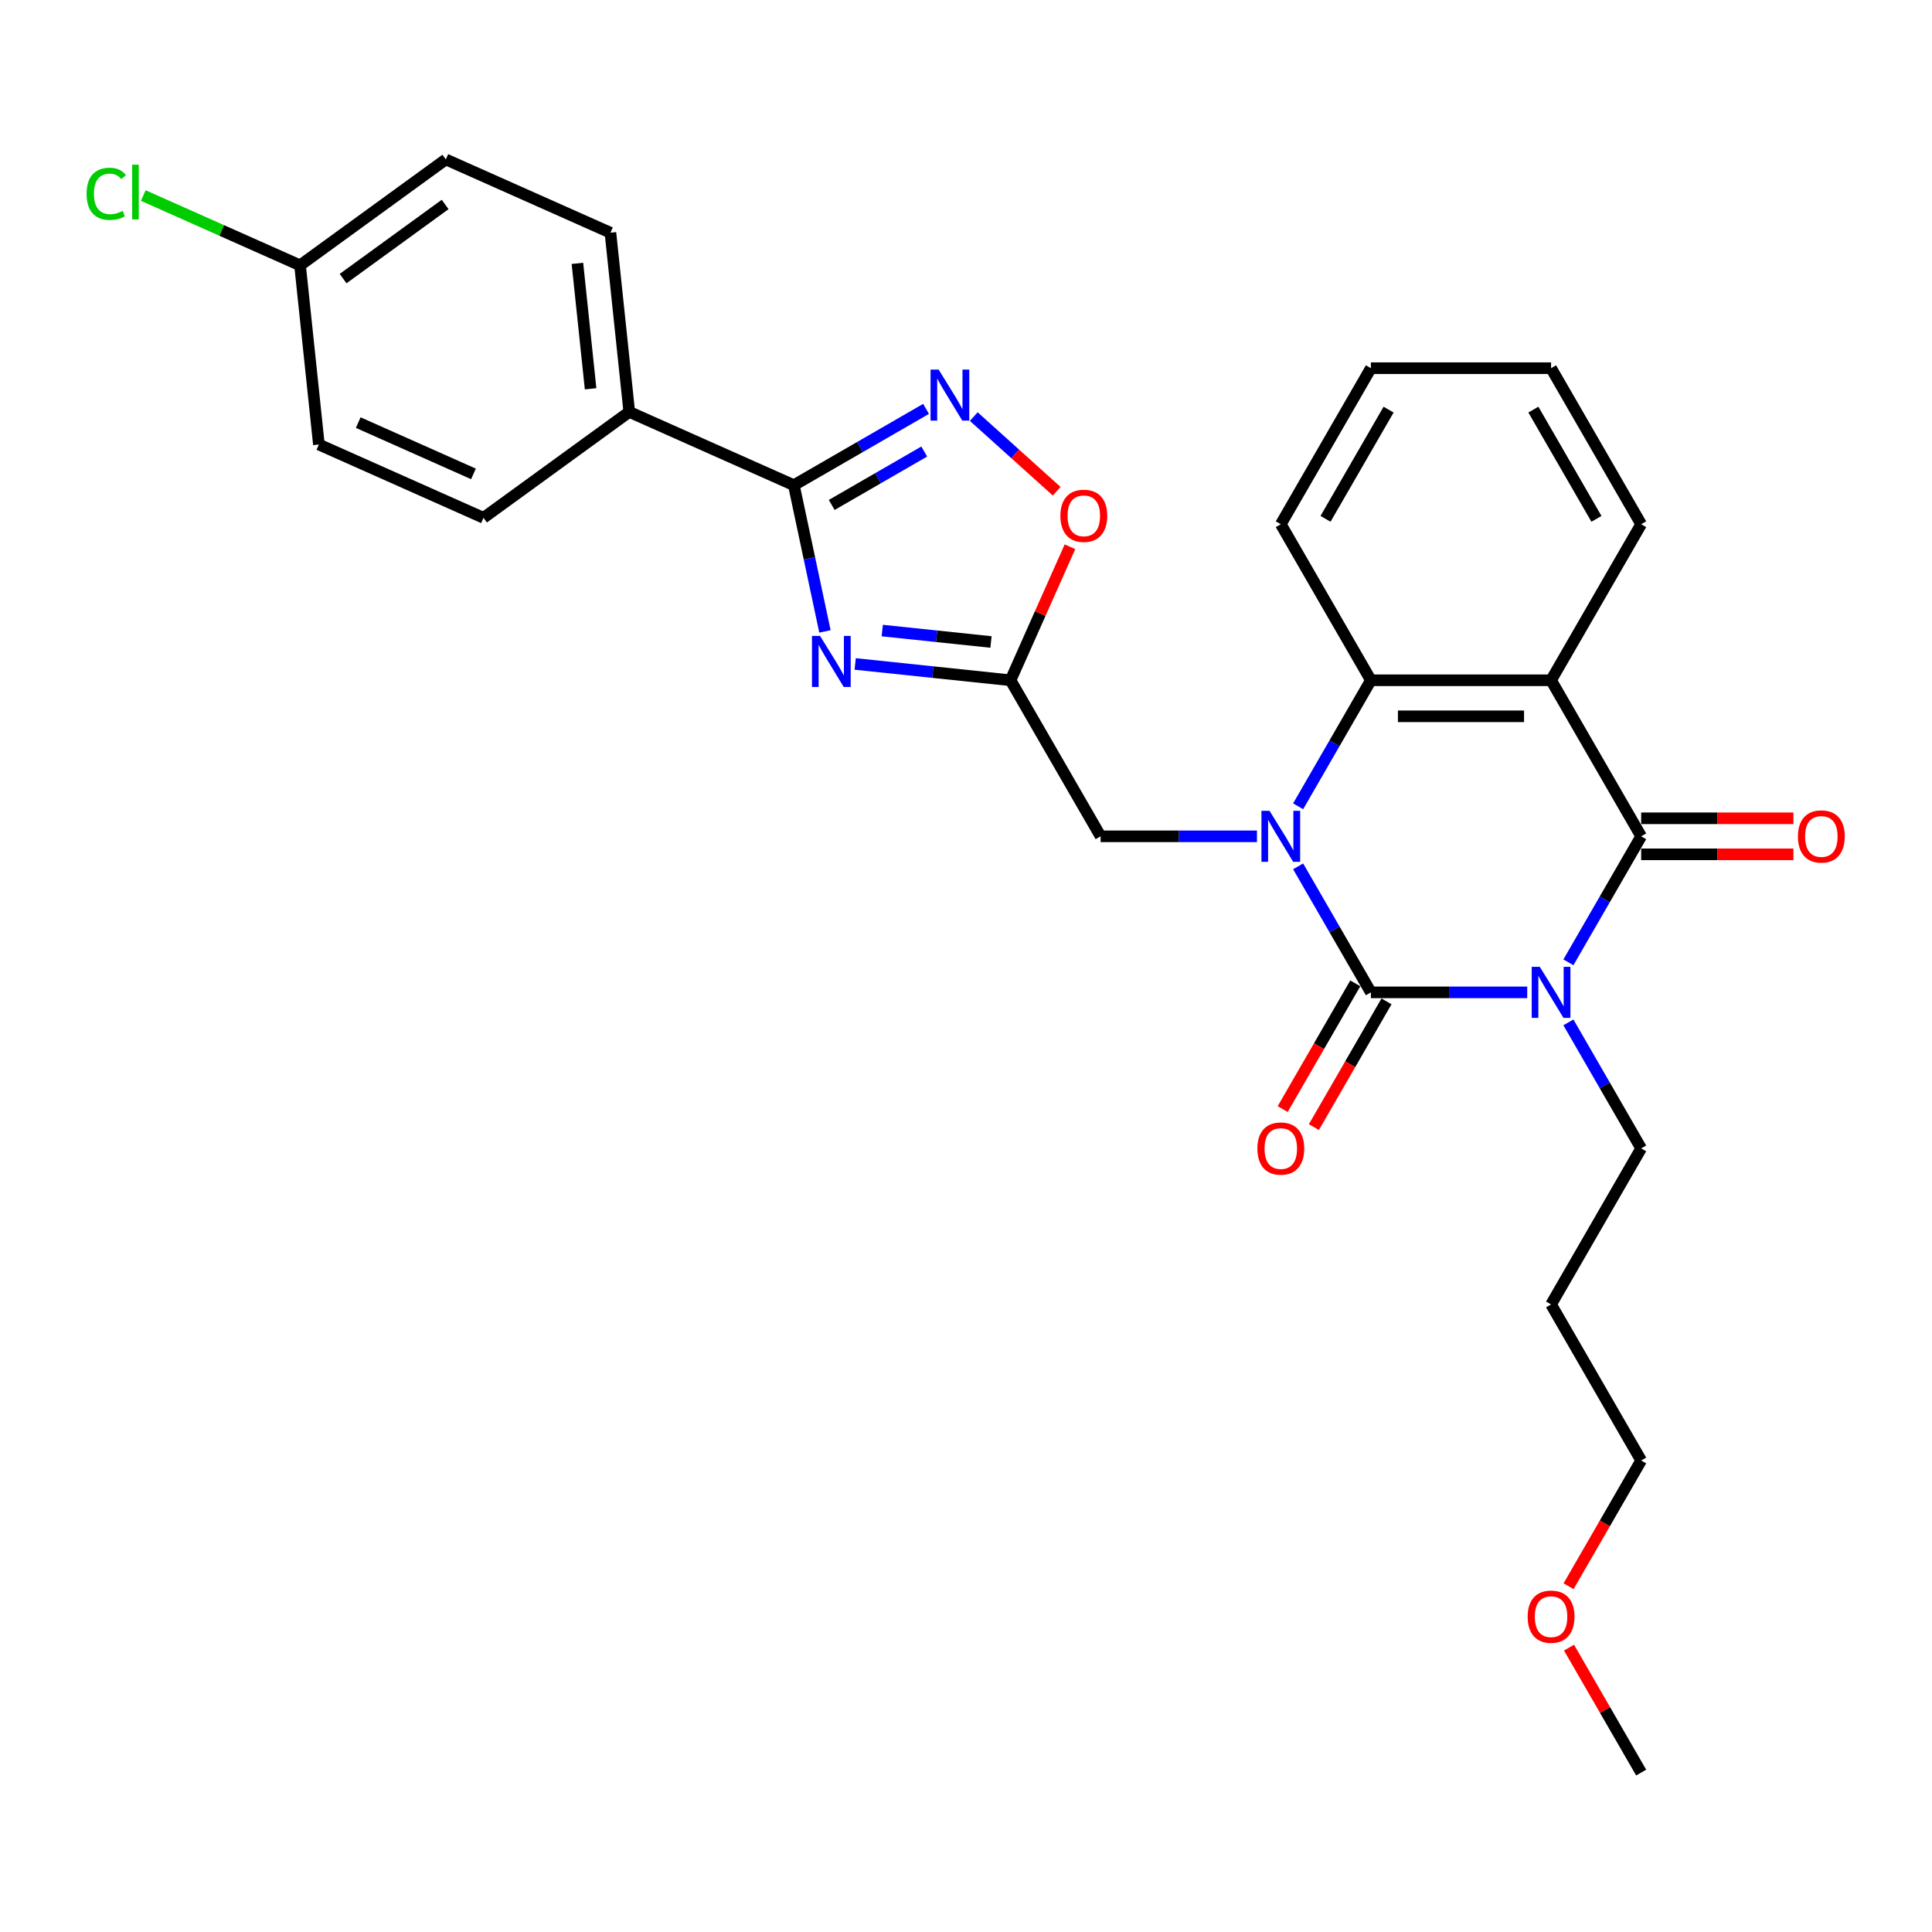 <?xml version='1.0' encoding='iso-8859-1'?>
<svg version='1.1' baseProfile='full'
              xmlns='http://www.w3.org/2000/svg'
                      xmlns:rdkit='http://www.rdkit.org/xml'
                      xmlns:xlink='http://www.w3.org/1999/xlink'
                  xml:space='preserve'
width='1000px' height='1000px' viewBox='0 0 1000 1000'>
<!-- END OF HEADER -->
<rect style='opacity:1.0;fill:#FFFFFF;stroke:none' width='1000' height='1000' x='0' y='0'> </rect>
<path class='bond-0' d='M 790.486,513.644 L 750.029,513.644' style='fill:none;fill-rule:evenodd;stroke:#0000FF;stroke-width:6px;stroke-linecap:butt;stroke-linejoin:miter;stroke-opacity:1' />
<path class='bond-0' d='M 750.029,513.644 L 709.572,513.644' style='fill:none;fill-rule:evenodd;stroke:#000000;stroke-width:6px;stroke-linecap:butt;stroke-linejoin:miter;stroke-opacity:1' />
<path class='bond-2' d='M 811.805,498.107 L 830.635,465.491' style='fill:none;fill-rule:evenodd;stroke:#0000FF;stroke-width:6px;stroke-linecap:butt;stroke-linejoin:miter;stroke-opacity:1' />
<path class='bond-2' d='M 830.635,465.491 L 849.466,432.876' style='fill:none;fill-rule:evenodd;stroke:#000000;stroke-width:6px;stroke-linecap:butt;stroke-linejoin:miter;stroke-opacity:1' />
<path class='bond-14' d='M 811.805,529.182 L 830.635,561.797' style='fill:none;fill-rule:evenodd;stroke:#0000FF;stroke-width:6px;stroke-linecap:butt;stroke-linejoin:miter;stroke-opacity:1' />
<path class='bond-14' d='M 830.635,561.797 L 849.466,594.412' style='fill:none;fill-rule:evenodd;stroke:#000000;stroke-width:6px;stroke-linecap:butt;stroke-linejoin:miter;stroke-opacity:1' />
<path class='bond-1' d='M 709.572,513.644 L 690.742,481.029' style='fill:none;fill-rule:evenodd;stroke:#000000;stroke-width:6px;stroke-linecap:butt;stroke-linejoin:miter;stroke-opacity:1' />
<path class='bond-1' d='M 690.742,481.029 L 671.911,448.414' style='fill:none;fill-rule:evenodd;stroke:#0000FF;stroke-width:6px;stroke-linecap:butt;stroke-linejoin:miter;stroke-opacity:1' />
<path class='bond-11' d='M 701.495,508.981 L 682.708,541.521' style='fill:none;fill-rule:evenodd;stroke:#000000;stroke-width:6px;stroke-linecap:butt;stroke-linejoin:miter;stroke-opacity:1' />
<path class='bond-11' d='M 682.708,541.521 L 663.921,574.062' style='fill:none;fill-rule:evenodd;stroke:#FF0000;stroke-width:6px;stroke-linecap:butt;stroke-linejoin:miter;stroke-opacity:1' />
<path class='bond-11' d='M 717.649,518.307 L 698.862,550.848' style='fill:none;fill-rule:evenodd;stroke:#000000;stroke-width:6px;stroke-linecap:butt;stroke-linejoin:miter;stroke-opacity:1' />
<path class='bond-11' d='M 698.862,550.848 L 680.074,583.388' style='fill:none;fill-rule:evenodd;stroke:#FF0000;stroke-width:6px;stroke-linecap:butt;stroke-linejoin:miter;stroke-opacity:1' />
<path class='bond-10' d='M 650.593,432.876 L 610.136,432.876' style='fill:none;fill-rule:evenodd;stroke:#0000FF;stroke-width:6px;stroke-linecap:butt;stroke-linejoin:miter;stroke-opacity:1' />
<path class='bond-10' d='M 610.136,432.876 L 569.678,432.876' style='fill:none;fill-rule:evenodd;stroke:#000000;stroke-width:6px;stroke-linecap:butt;stroke-linejoin:miter;stroke-opacity:1' />
<path class='bond-29' d='M 671.911,417.339 L 690.742,384.724' style='fill:none;fill-rule:evenodd;stroke:#0000FF;stroke-width:6px;stroke-linecap:butt;stroke-linejoin:miter;stroke-opacity:1' />
<path class='bond-29' d='M 690.742,384.724 L 709.572,352.109' style='fill:none;fill-rule:evenodd;stroke:#000000;stroke-width:6px;stroke-linecap:butt;stroke-linejoin:miter;stroke-opacity:1' />
<path class='bond-3' d='M 849.466,432.876 L 802.834,352.109' style='fill:none;fill-rule:evenodd;stroke:#000000;stroke-width:6px;stroke-linecap:butt;stroke-linejoin:miter;stroke-opacity:1' />
<path class='bond-13' d='M 849.466,442.203 L 888.869,442.203' style='fill:none;fill-rule:evenodd;stroke:#000000;stroke-width:6px;stroke-linecap:butt;stroke-linejoin:miter;stroke-opacity:1' />
<path class='bond-13' d='M 888.869,442.203 L 928.272,442.203' style='fill:none;fill-rule:evenodd;stroke:#FF0000;stroke-width:6px;stroke-linecap:butt;stroke-linejoin:miter;stroke-opacity:1' />
<path class='bond-13' d='M 849.466,423.55 L 888.869,423.55' style='fill:none;fill-rule:evenodd;stroke:#000000;stroke-width:6px;stroke-linecap:butt;stroke-linejoin:miter;stroke-opacity:1' />
<path class='bond-13' d='M 888.869,423.55 L 928.272,423.55' style='fill:none;fill-rule:evenodd;stroke:#FF0000;stroke-width:6px;stroke-linecap:butt;stroke-linejoin:miter;stroke-opacity:1' />
<path class='bond-5' d='M 802.834,352.109 L 709.572,352.109' style='fill:none;fill-rule:evenodd;stroke:#000000;stroke-width:6px;stroke-linecap:butt;stroke-linejoin:miter;stroke-opacity:1' />
<path class='bond-5' d='M 788.845,370.761 L 723.561,370.761' style='fill:none;fill-rule:evenodd;stroke:#000000;stroke-width:6px;stroke-linecap:butt;stroke-linejoin:miter;stroke-opacity:1' />
<path class='bond-17' d='M 802.834,352.109 L 849.466,271.341' style='fill:none;fill-rule:evenodd;stroke:#000000;stroke-width:6px;stroke-linecap:butt;stroke-linejoin:miter;stroke-opacity:1' />
<path class='bond-4' d='M 442.644,343.658 L 482.845,347.883' style='fill:none;fill-rule:evenodd;stroke:#0000FF;stroke-width:6px;stroke-linecap:butt;stroke-linejoin:miter;stroke-opacity:1' />
<path class='bond-4' d='M 482.845,347.883 L 523.047,352.109' style='fill:none;fill-rule:evenodd;stroke:#000000;stroke-width:6px;stroke-linecap:butt;stroke-linejoin:miter;stroke-opacity:1' />
<path class='bond-4' d='M 456.654,326.375 L 484.795,329.333' style='fill:none;fill-rule:evenodd;stroke:#0000FF;stroke-width:6px;stroke-linecap:butt;stroke-linejoin:miter;stroke-opacity:1' />
<path class='bond-4' d='M 484.795,329.333 L 512.936,332.291' style='fill:none;fill-rule:evenodd;stroke:#000000;stroke-width:6px;stroke-linecap:butt;stroke-linejoin:miter;stroke-opacity:1' />
<path class='bond-6' d='M 426.993,326.823 L 418.949,288.979' style='fill:none;fill-rule:evenodd;stroke:#0000FF;stroke-width:6px;stroke-linecap:butt;stroke-linejoin:miter;stroke-opacity:1' />
<path class='bond-6' d='M 418.949,288.979 L 410.905,251.136' style='fill:none;fill-rule:evenodd;stroke:#000000;stroke-width:6px;stroke-linecap:butt;stroke-linejoin:miter;stroke-opacity:1' />
<path class='bond-22' d='M 709.572,352.109 L 662.941,271.341' style='fill:none;fill-rule:evenodd;stroke:#000000;stroke-width:6px;stroke-linecap:butt;stroke-linejoin:miter;stroke-opacity:1' />
<path class='bond-12' d='M 410.905,251.136 L 325.706,213.203' style='fill:none;fill-rule:evenodd;stroke:#000000;stroke-width:6px;stroke-linecap:butt;stroke-linejoin:miter;stroke-opacity:1' />
<path class='bond-31' d='M 410.905,251.136 L 445.115,231.385' style='fill:none;fill-rule:evenodd;stroke:#000000;stroke-width:6px;stroke-linecap:butt;stroke-linejoin:miter;stroke-opacity:1' />
<path class='bond-31' d='M 445.115,231.385 L 479.325,211.634' style='fill:none;fill-rule:evenodd;stroke:#0000FF;stroke-width:6px;stroke-linecap:butt;stroke-linejoin:miter;stroke-opacity:1' />
<path class='bond-31' d='M 430.495,261.364 L 454.441,247.538' style='fill:none;fill-rule:evenodd;stroke:#000000;stroke-width:6px;stroke-linecap:butt;stroke-linejoin:miter;stroke-opacity:1' />
<path class='bond-31' d='M 454.441,247.538 L 478.388,233.713' style='fill:none;fill-rule:evenodd;stroke:#0000FF;stroke-width:6px;stroke-linecap:butt;stroke-linejoin:miter;stroke-opacity:1' />
<path class='bond-7' d='M 523.047,352.109 L 569.678,432.876' style='fill:none;fill-rule:evenodd;stroke:#000000;stroke-width:6px;stroke-linecap:butt;stroke-linejoin:miter;stroke-opacity:1' />
<path class='bond-9' d='M 523.047,352.109 L 538.43,317.558' style='fill:none;fill-rule:evenodd;stroke:#000000;stroke-width:6px;stroke-linecap:butt;stroke-linejoin:miter;stroke-opacity:1' />
<path class='bond-9' d='M 538.43,317.558 L 553.814,283.006' style='fill:none;fill-rule:evenodd;stroke:#FF0000;stroke-width:6px;stroke-linecap:butt;stroke-linejoin:miter;stroke-opacity:1' />
<path class='bond-8' d='M 504.021,215.623 L 525.481,234.945' style='fill:none;fill-rule:evenodd;stroke:#0000FF;stroke-width:6px;stroke-linecap:butt;stroke-linejoin:miter;stroke-opacity:1' />
<path class='bond-8' d='M 525.481,234.945 L 546.94,254.267' style='fill:none;fill-rule:evenodd;stroke:#FF0000;stroke-width:6px;stroke-linecap:butt;stroke-linejoin:miter;stroke-opacity:1' />
<path class='bond-15' d='M 325.706,213.203 L 315.957,120.451' style='fill:none;fill-rule:evenodd;stroke:#000000;stroke-width:6px;stroke-linecap:butt;stroke-linejoin:miter;stroke-opacity:1' />
<path class='bond-15' d='M 305.693,201.24 L 298.869,136.314' style='fill:none;fill-rule:evenodd;stroke:#000000;stroke-width:6px;stroke-linecap:butt;stroke-linejoin:miter;stroke-opacity:1' />
<path class='bond-16' d='M 325.706,213.203 L 250.255,268.021' style='fill:none;fill-rule:evenodd;stroke:#000000;stroke-width:6px;stroke-linecap:butt;stroke-linejoin:miter;stroke-opacity:1' />
<path class='bond-23' d='M 849.466,594.412 L 802.834,675.179' style='fill:none;fill-rule:evenodd;stroke:#000000;stroke-width:6px;stroke-linecap:butt;stroke-linejoin:miter;stroke-opacity:1' />
<path class='bond-20' d='M 315.957,120.451 L 230.758,82.518' style='fill:none;fill-rule:evenodd;stroke:#000000;stroke-width:6px;stroke-linecap:butt;stroke-linejoin:miter;stroke-opacity:1' />
<path class='bond-19' d='M 250.255,268.021 L 165.056,230.088' style='fill:none;fill-rule:evenodd;stroke:#000000;stroke-width:6px;stroke-linecap:butt;stroke-linejoin:miter;stroke-opacity:1' />
<path class='bond-19' d='M 245.062,245.291 L 185.422,218.738' style='fill:none;fill-rule:evenodd;stroke:#000000;stroke-width:6px;stroke-linecap:butt;stroke-linejoin:miter;stroke-opacity:1' />
<path class='bond-27' d='M 849.466,271.341 L 802.834,190.574' style='fill:none;fill-rule:evenodd;stroke:#000000;stroke-width:6px;stroke-linecap:butt;stroke-linejoin:miter;stroke-opacity:1' />
<path class='bond-27' d='M 826.317,268.552 L 793.676,212.015' style='fill:none;fill-rule:evenodd;stroke:#000000;stroke-width:6px;stroke-linecap:butt;stroke-linejoin:miter;stroke-opacity:1' />
<path class='bond-18' d='M 155.307,137.336 L 165.056,230.088' style='fill:none;fill-rule:evenodd;stroke:#000000;stroke-width:6px;stroke-linecap:butt;stroke-linejoin:miter;stroke-opacity:1' />
<path class='bond-21' d='M 155.307,137.336 L 114.731,119.271' style='fill:none;fill-rule:evenodd;stroke:#000000;stroke-width:6px;stroke-linecap:butt;stroke-linejoin:miter;stroke-opacity:1' />
<path class='bond-21' d='M 114.731,119.271 L 74.155,101.205' style='fill:none;fill-rule:evenodd;stroke:#00CC00;stroke-width:6px;stroke-linecap:butt;stroke-linejoin:miter;stroke-opacity:1' />
<path class='bond-32' d='M 155.307,137.336 L 230.758,82.518' style='fill:none;fill-rule:evenodd;stroke:#000000;stroke-width:6px;stroke-linecap:butt;stroke-linejoin:miter;stroke-opacity:1' />
<path class='bond-32' d='M 177.588,144.204 L 230.404,105.831' style='fill:none;fill-rule:evenodd;stroke:#000000;stroke-width:6px;stroke-linecap:butt;stroke-linejoin:miter;stroke-opacity:1' />
<path class='bond-30' d='M 662.941,271.341 L 709.572,190.574' style='fill:none;fill-rule:evenodd;stroke:#000000;stroke-width:6px;stroke-linecap:butt;stroke-linejoin:miter;stroke-opacity:1' />
<path class='bond-30' d='M 686.089,268.552 L 718.731,212.015' style='fill:none;fill-rule:evenodd;stroke:#000000;stroke-width:6px;stroke-linecap:butt;stroke-linejoin:miter;stroke-opacity:1' />
<path class='bond-25' d='M 802.834,675.179 L 849.466,755.947' style='fill:none;fill-rule:evenodd;stroke:#000000;stroke-width:6px;stroke-linecap:butt;stroke-linejoin:miter;stroke-opacity:1' />
<path class='bond-24' d='M 811.891,821.028 L 830.678,788.487' style='fill:none;fill-rule:evenodd;stroke:#FF0000;stroke-width:6px;stroke-linecap:butt;stroke-linejoin:miter;stroke-opacity:1' />
<path class='bond-24' d='M 830.678,788.487 L 849.466,755.947' style='fill:none;fill-rule:evenodd;stroke:#000000;stroke-width:6px;stroke-linecap:butt;stroke-linejoin:miter;stroke-opacity:1' />
<path class='bond-26' d='M 812.128,852.812 L 830.797,885.147' style='fill:none;fill-rule:evenodd;stroke:#FF0000;stroke-width:6px;stroke-linecap:butt;stroke-linejoin:miter;stroke-opacity:1' />
<path class='bond-26' d='M 830.797,885.147 L 849.466,917.482' style='fill:none;fill-rule:evenodd;stroke:#000000;stroke-width:6px;stroke-linecap:butt;stroke-linejoin:miter;stroke-opacity:1' />
<path class='bond-28' d='M 802.834,190.574 L 709.572,190.574' style='fill:none;fill-rule:evenodd;stroke:#000000;stroke-width:6px;stroke-linecap:butt;stroke-linejoin:miter;stroke-opacity:1' />
<path  class='atom-0' d='M 796.996 500.438
L 805.651 514.427
Q 806.509 515.808, 807.889 518.307
Q 809.27 520.807, 809.344 520.956
L 809.344 500.438
L 812.851 500.438
L 812.851 526.85
L 809.232 526.85
L 799.943 511.555
Q 798.861 509.764, 797.705 507.713
Q 796.586 505.661, 796.25 505.027
L 796.25 526.85
L 792.818 526.85
L 792.818 500.438
L 796.996 500.438
' fill='#0000FF'/>
<path  class='atom-2' d='M 657.103 419.67
L 665.757 433.66
Q 666.615 435.04, 667.996 437.54
Q 669.376 440.039, 669.451 440.188
L 669.451 419.67
L 672.957 419.67
L 672.957 446.082
L 669.339 446.082
L 660.05 430.787
Q 658.968 428.997, 657.811 426.945
Q 656.692 424.893, 656.356 424.259
L 656.356 446.082
L 652.924 446.082
L 652.924 419.67
L 657.103 419.67
' fill='#0000FF'/>
<path  class='atom-5' d='M 424.457 329.154
L 433.112 343.144
Q 433.97 344.524, 435.351 347.023
Q 436.731 349.523, 436.805 349.672
L 436.805 329.154
L 440.312 329.154
L 440.312 355.566
L 436.693 355.566
L 427.405 340.271
Q 426.323 338.481, 425.166 336.429
Q 424.047 334.377, 423.711 333.743
L 423.711 355.566
L 420.279 355.566
L 420.279 329.154
L 424.457 329.154
' fill='#0000FF'/>
<path  class='atom-9' d='M 485.835 191.299
L 494.489 205.288
Q 495.347 206.668, 496.728 209.168
Q 498.108 211.667, 498.183 211.816
L 498.183 191.299
L 501.689 191.299
L 501.689 217.711
L 498.071 217.711
L 488.782 202.416
Q 487.7 200.625, 486.544 198.573
Q 485.424 196.521, 485.089 195.887
L 485.089 217.711
L 481.657 217.711
L 481.657 191.299
L 485.835 191.299
' fill='#0000FF'/>
<path  class='atom-10' d='M 548.856 266.984
Q 548.856 260.642, 551.99 257.098
Q 555.124 253.554, 560.98 253.554
Q 566.837 253.554, 569.971 257.098
Q 573.105 260.642, 573.105 266.984
Q 573.105 273.4, 569.934 277.056
Q 566.763 280.675, 560.98 280.675
Q 555.161 280.675, 551.99 277.056
Q 548.856 273.438, 548.856 266.984
M 560.98 277.691
Q 565.009 277.691, 567.173 275.005
Q 569.374 272.281, 569.374 266.984
Q 569.374 261.799, 567.173 259.187
Q 565.009 256.539, 560.98 256.539
Q 556.951 256.539, 554.75 259.15
Q 552.587 261.761, 552.587 266.984
Q 552.587 272.319, 554.75 275.005
Q 556.951 277.691, 560.98 277.691
' fill='#FF0000'/>
<path  class='atom-12' d='M 650.817 594.486
Q 650.817 588.144, 653.95 584.6
Q 657.084 581.056, 662.941 581.056
Q 668.798 581.056, 671.931 584.6
Q 675.065 588.144, 675.065 594.486
Q 675.065 600.903, 671.894 604.559
Q 668.723 608.177, 662.941 608.177
Q 657.121 608.177, 653.95 604.559
Q 650.817 600.94, 650.817 594.486
M 662.941 605.193
Q 666.97 605.193, 669.133 602.507
Q 671.334 599.784, 671.334 594.486
Q 671.334 589.301, 669.133 586.69
Q 666.97 584.041, 662.941 584.041
Q 658.912 584.041, 656.711 586.652
Q 654.547 589.264, 654.547 594.486
Q 654.547 599.821, 656.711 602.507
Q 658.912 605.193, 662.941 605.193
' fill='#FF0000'/>
<path  class='atom-14' d='M 930.604 432.951
Q 930.604 426.609, 933.738 423.065
Q 936.871 419.521, 942.728 419.521
Q 948.585 419.521, 951.719 423.065
Q 954.852 426.609, 954.852 432.951
Q 954.852 439.368, 951.681 443.023
Q 948.51 446.642, 942.728 446.642
Q 936.908 446.642, 933.738 443.023
Q 930.604 439.405, 930.604 432.951
M 942.728 443.658
Q 946.757 443.658, 948.921 440.972
Q 951.122 438.248, 951.122 432.951
Q 951.122 427.766, 948.921 425.154
Q 946.757 422.506, 942.728 422.506
Q 938.699 422.506, 936.498 425.117
Q 934.334 427.728, 934.334 432.951
Q 934.334 438.286, 936.498 440.972
Q 938.699 443.658, 942.728 443.658
' fill='#FF0000'/>
<path  class='atom-22' d='M 44.815 100.317
Q 44.815 93.751, 47.874 90.319
Q 50.97 86.85, 56.827 86.85
Q 62.273 86.85, 65.183 90.692
L 62.721 92.707
Q 60.595 89.909, 56.827 89.909
Q 52.835 89.909, 50.709 92.595
Q 48.62 95.243, 48.62 100.317
Q 48.62 105.54, 50.784 108.226
Q 52.985 110.911, 57.237 110.911
Q 60.147 110.911, 63.542 109.158
L 64.586 111.956
Q 63.206 112.851, 61.117 113.374
Q 59.028 113.896, 56.715 113.896
Q 50.97 113.896, 47.874 110.389
Q 44.815 106.883, 44.815 100.317
' fill='#00CC00'/>
<path  class='atom-22' d='M 68.391 85.246
L 71.824 85.246
L 71.824 113.56
L 68.391 113.56
L 68.391 85.246
' fill='#00CC00'/>
<path  class='atom-25' d='M 790.71 836.789
Q 790.71 830.447, 793.844 826.903
Q 796.978 823.359, 802.834 823.359
Q 808.691 823.359, 811.825 826.903
Q 814.959 830.447, 814.959 836.789
Q 814.959 843.206, 811.788 846.861
Q 808.617 850.48, 802.834 850.48
Q 797.015 850.48, 793.844 846.861
Q 790.71 843.243, 790.71 836.789
M 802.834 847.496
Q 806.863 847.496, 809.027 844.81
Q 811.228 842.086, 811.228 836.789
Q 811.228 831.604, 809.027 828.992
Q 806.863 826.344, 802.834 826.344
Q 798.805 826.344, 796.604 828.955
Q 794.441 831.566, 794.441 836.789
Q 794.441 842.124, 796.604 844.81
Q 798.805 847.496, 802.834 847.496
' fill='#FF0000'/>
</svg>
